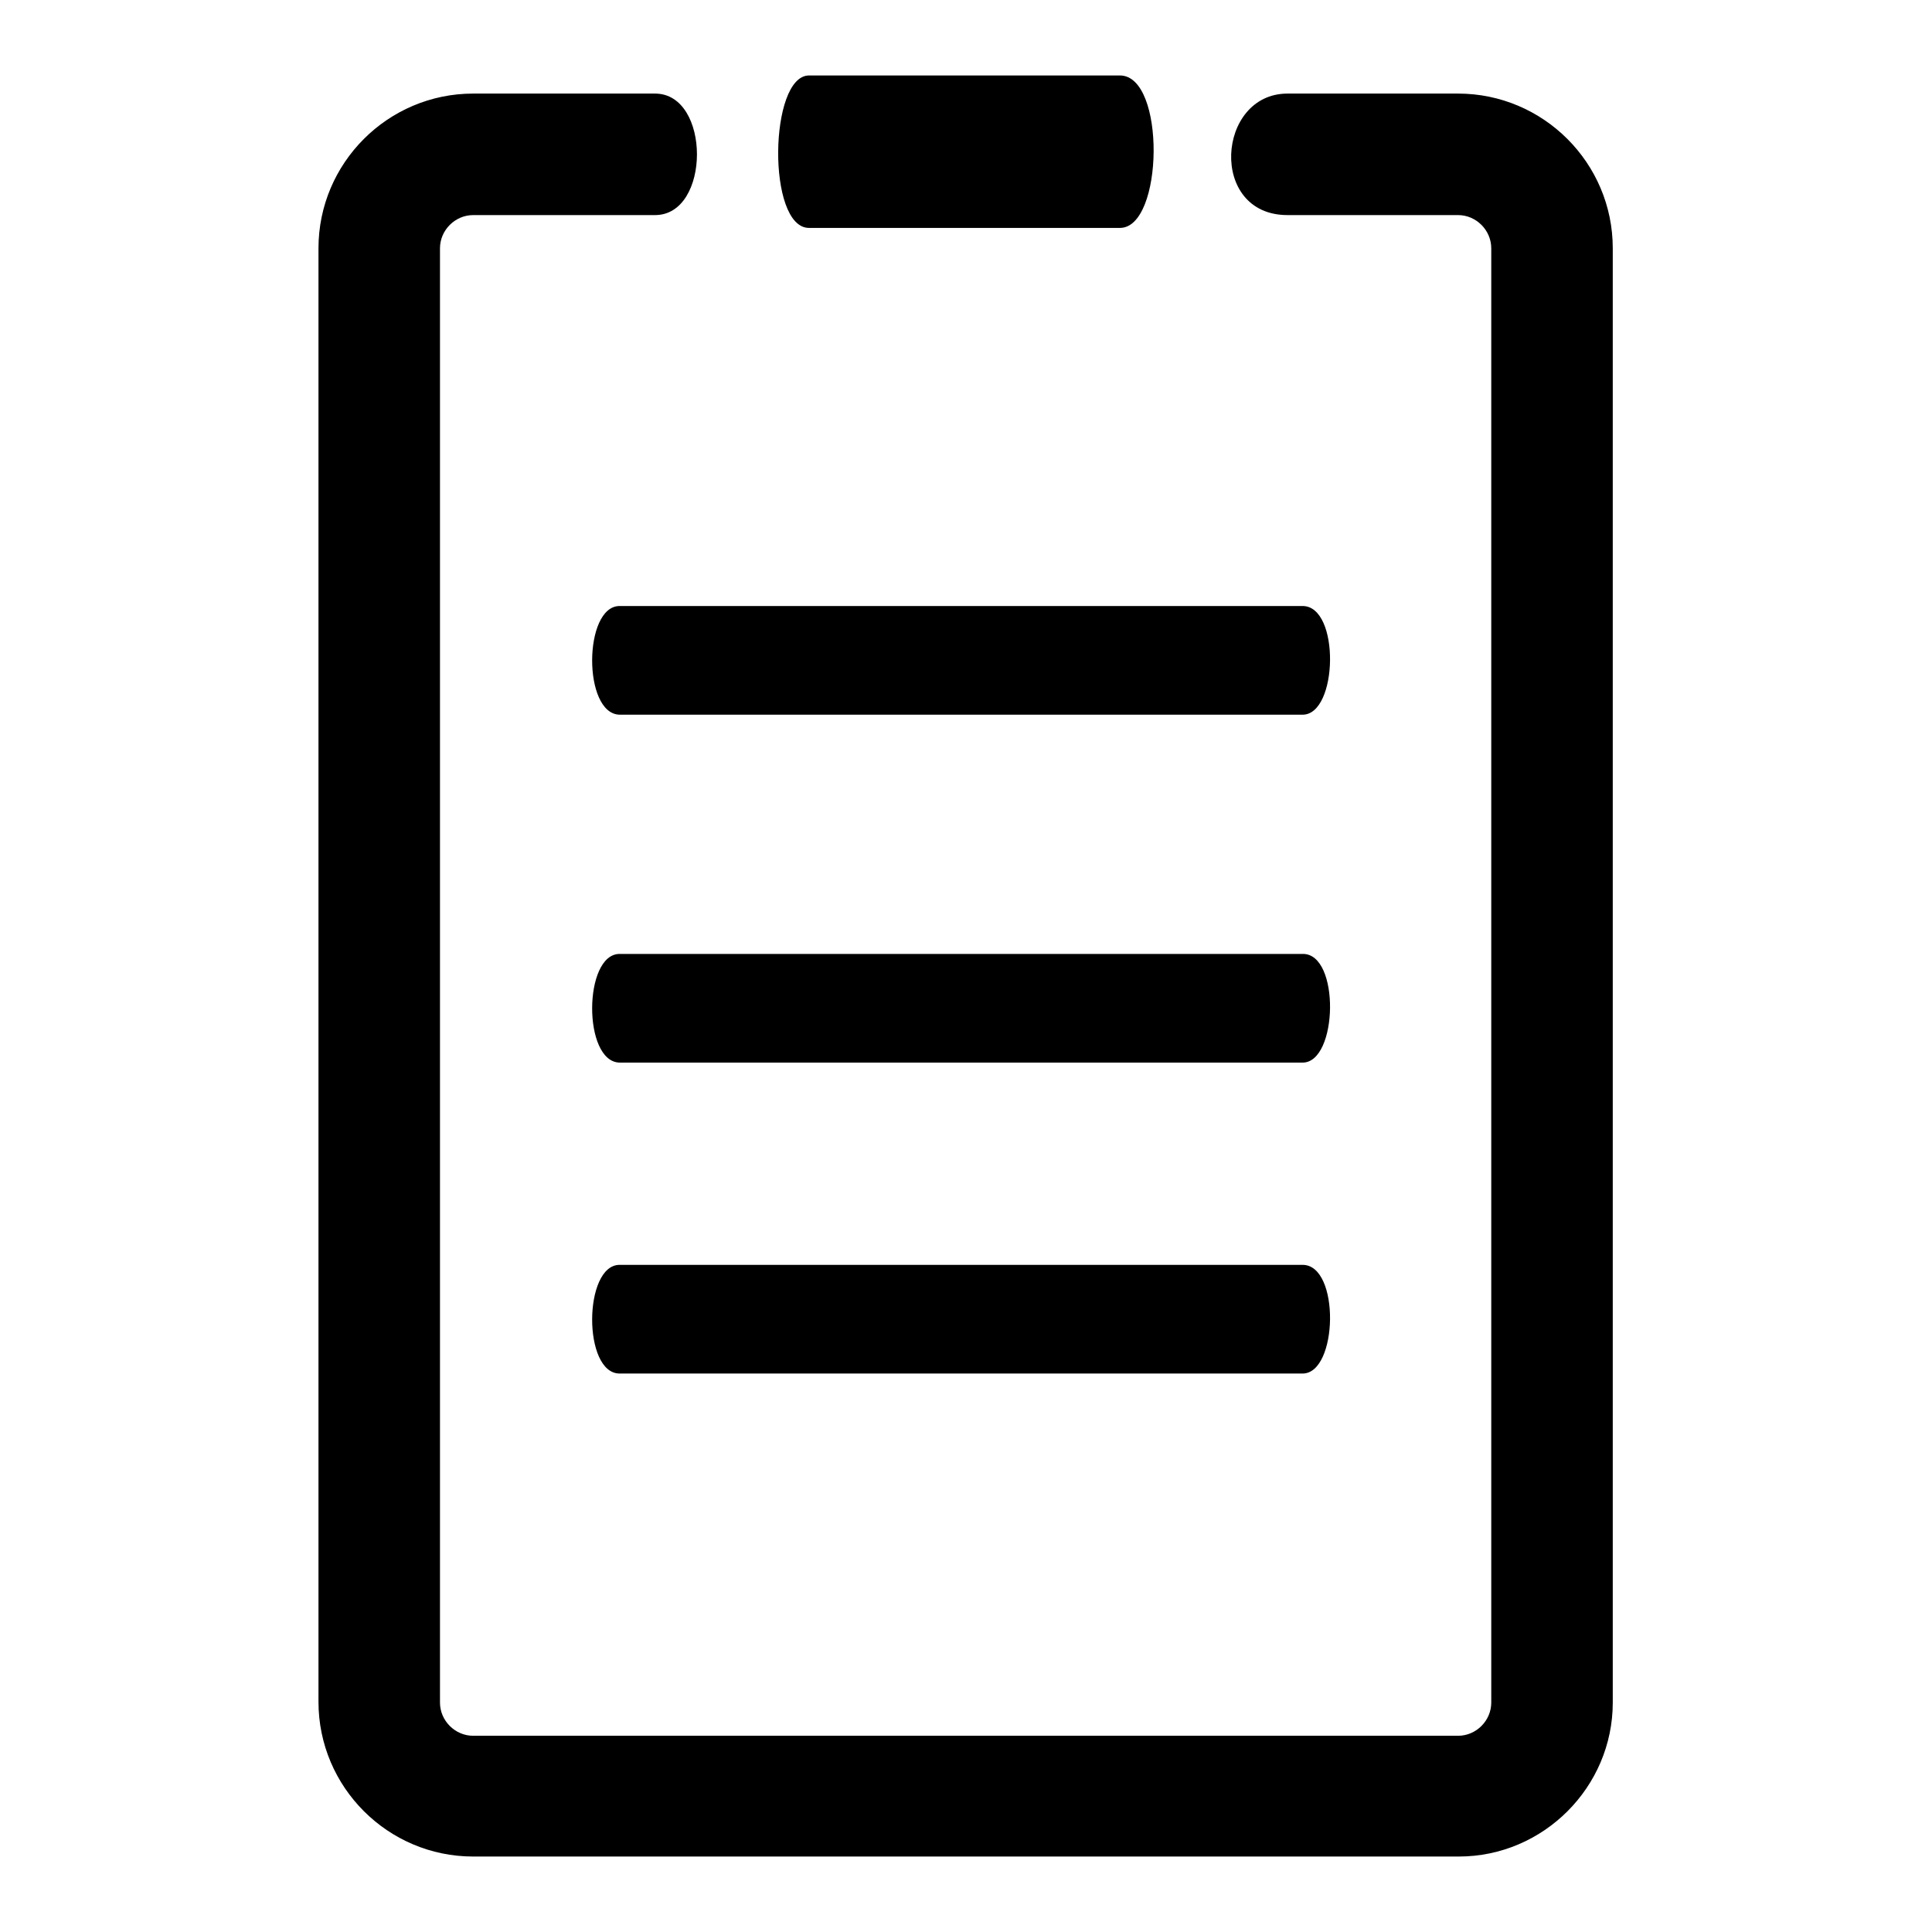 <?xml version="1.0" encoding="utf-8"?>
<!-- Svg Vector Icons : http://www.onlinewebfonts.com/icon -->
<!DOCTYPE svg PUBLIC "-//W3C//DTD SVG 1.1//EN" "http://www.w3.org/Graphics/SVG/1.1/DTD/svg11.dtd">
<svg version="1.1" xmlns="http://www.w3.org/2000/svg" xmlns:xlink="http://www.w3.org/1999/xlink" x="0px" y="0px" viewBox="0 0 256 256" enable-background="new 0 0 256 256" xml:space="preserve">
<g><g><path fill="#000000" d="M193.3,246H62.7c-11.3,0-20.5-9.2-20.5-20.5V32.9c0-11.3,9.2-20.5,20.5-20.5c0,0,16.7,0,24.1,0c7.4,0,7.4,16.1,0,16.1c-7.4,0-24.1,0-24.1,0c-2.4,0-4.4,2-4.4,4.4v192.7c0,2.4,2,4.4,4.4,4.4h130.5c2.4,0,4.4-2,4.4-4.4V32.9c0-2.4-2-4.4-4.4-4.4c0,0-12.2,0-22.6,0c-10.5,0-9.4-16.1,0-16.1c9.4,0,22.6,0,22.6,0c11.3,0,20.5,9.2,20.5,20.5v192.7C213.7,236.8,204.5,246,193.3,246z"/><path fill="#000000" d="M148.4,30.2c-5.8,0-35.6,0-41.2,0c-5.6,0-5.3-20.2,0-20.2c5.3,0,35.1,0,41.2,0S154.2,30.2,148.4,30.2z"/><path fill="#000000" d="M172.6,94.7c-5.5,0-86.1,0-90.5,0c-4.9-0.1-4.8-14.4,0-14.4s87.1,0,90.5,0C177.6,80.3,177.3,94.7,172.6,94.7z"/><path fill="#000000" d="M172.6,140.8c-5.5,0-86.1,0-90.5,0c-4.9-0.1-4.8-14.4,0-14.4s87.1,0,90.5,0C177.6,126.3,177.3,140.8,172.6,140.8z"/><path fill="#000000" d="M172.6,182c-5.5,0-86.1,0-90.5,0c-4.9,0-4.8-14.4,0-14.4s87.1,0,90.5,0C177.6,167.6,177.3,182,172.6,182z"/></g></g>
</svg>
